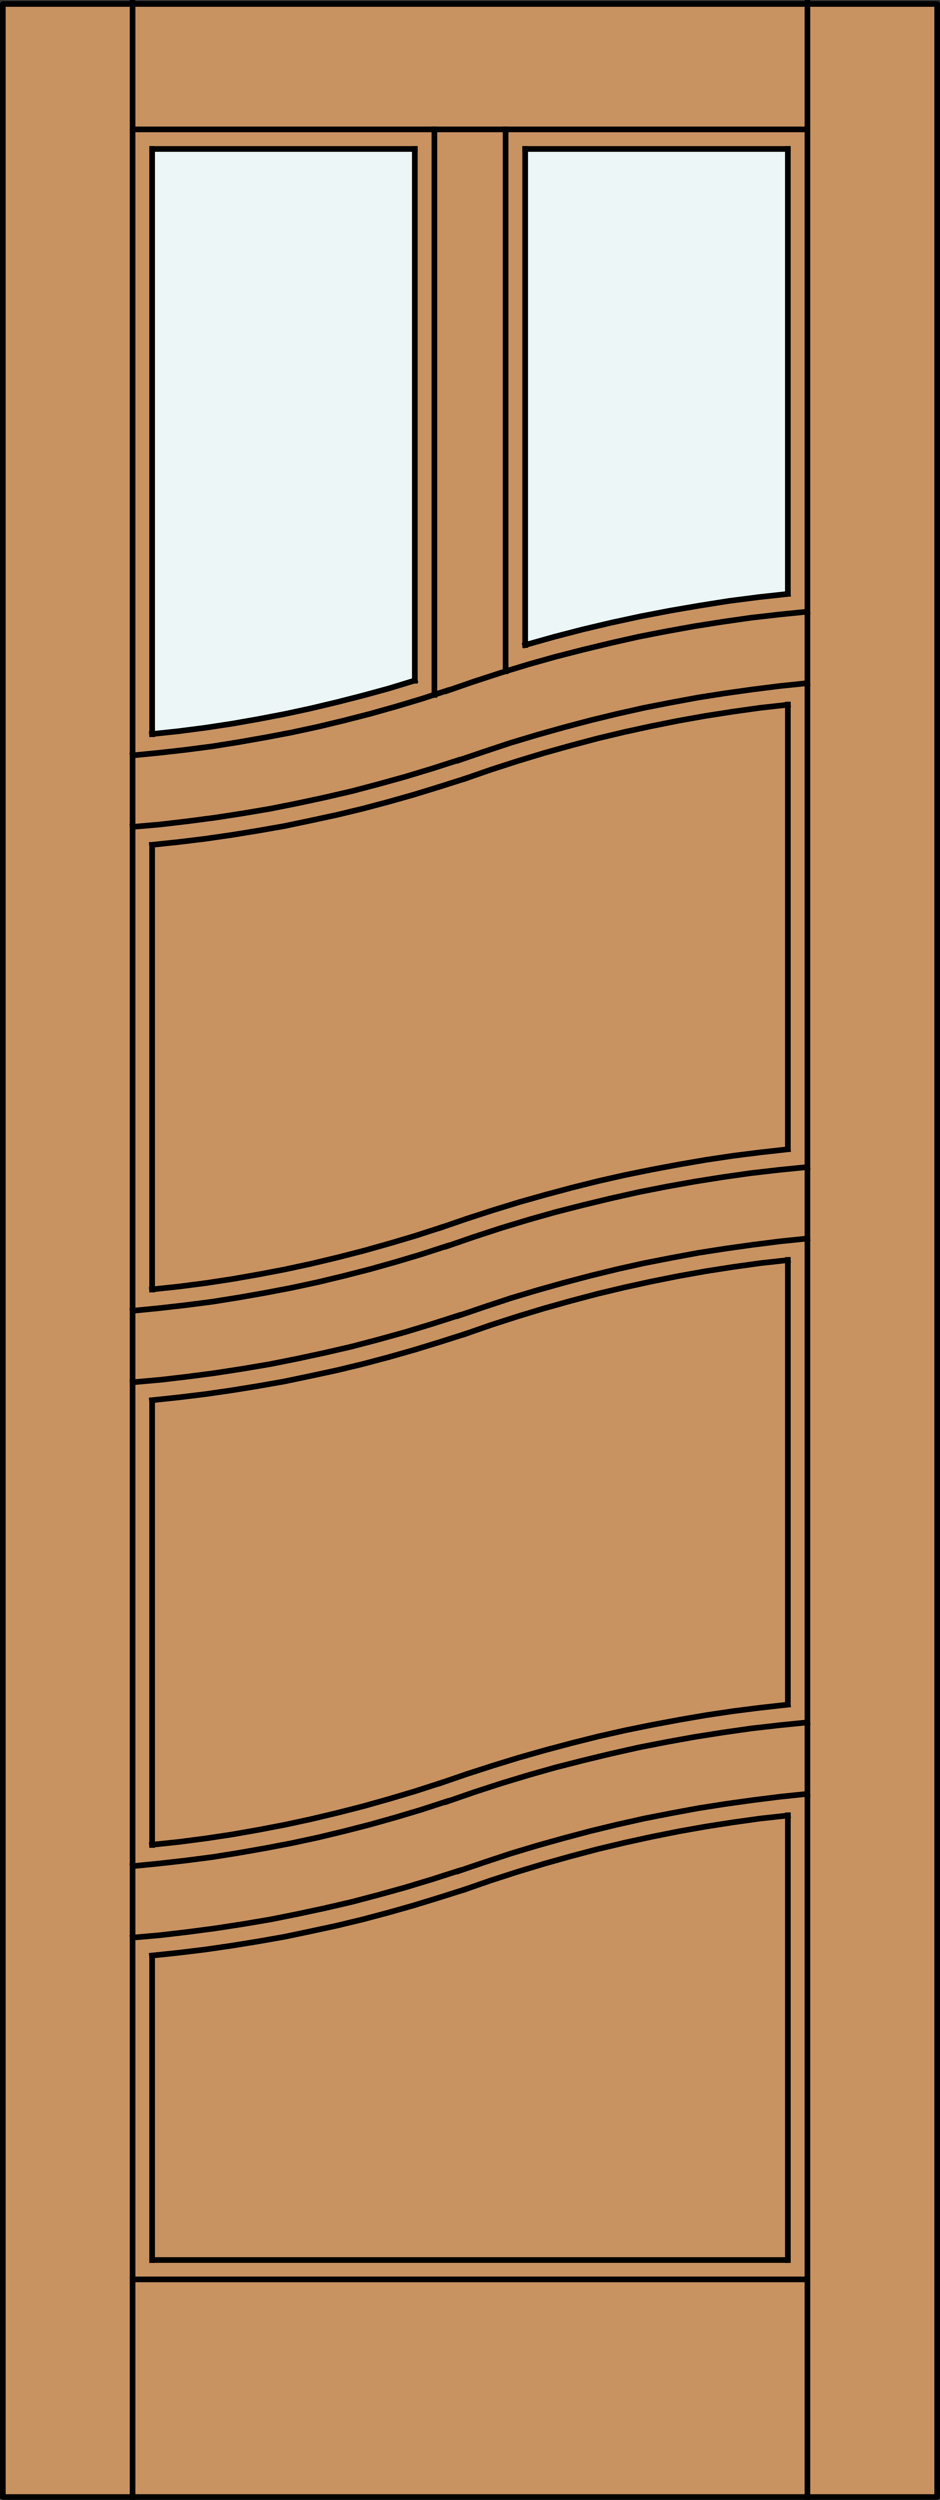 <?xml version="1.0" encoding="iso-8859-1"?>
<!-- Generator: Adobe Illustrator 14.0.0, SVG Export Plug-In . SVG Version: 6.00 Build 43363)  -->
<!DOCTYPE svg PUBLIC "-//W3C//DTD SVG 1.1//EN" "http://www.w3.org/Graphics/SVG/1.1/DTD/svg11.dtd">
<svg version="1.1" id="Layer_1" xmlns="http://www.w3.org/2000/svg" xmlns:xlink="http://www.w3.org/1999/xlink" x="0px" y="0px"
	 width="83.02px" height="220.655px" viewBox="36.332 563.436 83.02 220.655"
	 style="enable-background:new 36.332 563.436 83.02 220.655;" xml:space="preserve">
<rect x="36.332" y="563.436" width="83.02" height="220.655" fill="#333333" stroke="none"/>
<style type="text/css">
<![CDATA[
	.st0{fill:none;stroke:#000000;stroke-width:0.5;stroke-linecap:square;stroke-miterlimit:10;}
	.st1{fill:#EDF6F6;}
	.st2{fill:#C89361;}
	.st3{fill:none;stroke:#000000;stroke-width:0.5;stroke-linecap:round;stroke-linejoin:round;}
]]>
</style>
<title>SQ-0302-D186-W</title>
<rect x="36.582" y="563.787" class="st2" width="82.52" height="220.055"/>
<path class="st1" d="M82.713,576.678h23.21l-0.008,39.163c-7.856,0.798-15.615,2.322-23.199,4.526L82.713,576.678z"/>
<path class="st1" d="M49.761,576.678h23.211l-0.004,46.843c-7.556,2.352-15.323,3.935-23.2,4.721L49.761,576.678z"/>
<rect x="36.582" y="563.787" class="st3" width="82.52" height="220.055"/>
<g>
	<line class="st0" x1="49.768" y1="576.585" x2="72.969" y2="576.585"/>
	<line class="st0" x1="107.643" y1="574.858" x2="48.04" y2="574.858"/>
	<line class="st0" x1="49.768" y1="628.244" x2="49.768" y2="576.585"/>
	<line class="st0" x1="107.643" y1="783.84" x2="107.643" y2="563.686"/>
	<polyline class="st0" points="107.643,715.467 105.149,715.718 102.654,716.003 100.16,716.36 97.683,716.75 95.206,717.197 
		92.746,717.677 90.289,718.23 87.846,718.819 85.406,719.441 83.001,720.121 80.594,720.85 78.189,721.633 75.819,722.454 	"/>
	<polyline class="st0" points="48.04,728.155 50.393,727.923 52.744,727.656 55.096,727.354 57.43,726.98 59.764,726.57 
		62.099,726.124 64.416,725.626 66.715,725.074 69.011,724.485 71.294,723.843 73.555,723.166 75.802,722.435 	"/>
	<line class="st0" x1="105.915" y1="762.921" x2="105.915" y2="723.666"/>
	<polyline class="st0" points="105.915,674.663 103.492,674.93 101.068,675.268 98.663,675.642 96.258,676.071 93.852,676.551 
		91.482,677.07 89.094,677.639 86.742,678.262 84.39,678.92 82.038,679.634 79.721,680.382 77.406,681.184 	"/>
	<polyline class="st0" points="49.752,687.029 52.103,686.779 54.455,686.494 56.789,686.156 59.106,685.782 61.439,685.372 
		63.738,684.891 66.054,684.392 68.353,683.839 70.635,683.234 72.897,682.592 75.16,681.898 77.406,681.184 	"/>
	<polyline class="st0" points="105.915,625.643 103.492,625.909 101.068,626.249 98.663,626.623 96.258,627.051 93.852,627.532 
		91.482,628.048 89.094,628.618 86.742,629.243 84.39,629.901 82.038,630.615 79.721,631.361 77.406,632.165 	"/>
	<polyline class="st0" points="49.752,638.007 52.103,637.759 54.455,637.474 56.789,637.136 59.106,636.76 61.439,636.352 
		63.738,635.87 66.054,635.371 68.353,634.818 70.635,634.212 72.897,633.573 75.16,632.876 77.406,632.165 	"/>
	<polyline class="st0" points="107.643,623.735 105.219,623.986 102.814,624.288 100.391,624.627 98.004,625.001 95.598,625.446 
		93.228,625.909 90.841,626.444 88.489,627.014 86.136,627.638 83.785,628.297 81.468,628.992 79.152,629.759 76.852,630.542 	"/>
	<polyline class="st0" points="48.04,636.422 50.482,636.209 52.923,635.923 55.363,635.602 57.788,635.228 60.211,634.818 
		62.615,634.338 65.021,633.822 67.41,633.269 69.779,632.644 72.149,631.986 74.501,631.274 76.835,630.524 	"/>
	<line class="st0" x1="72.969" y1="576.585" x2="72.969" y2="623.523"/>
	<line class="st0" x1="105.915" y1="576.585" x2="105.915" y2="615.841"/>
	<line class="st0" x1="48.04" y1="764.631" x2="107.643" y2="764.631"/>
	<polyline class="st0" points="105.915,713.9 103.51,714.167 101.104,714.471 98.717,714.826 96.329,715.236 93.941,715.682 
		91.57,716.163 89.201,716.698 86.849,717.287 84.514,717.909 82.18,718.57 79.864,719.282 77.548,720.03 75.267,720.814 	"/>
	<polyline class="st0" points="49.752,726.266 52.121,726.017 54.471,725.713 56.824,725.359 59.159,724.949 61.494,724.502 
		63.809,724.003 66.127,723.451 68.426,722.864 70.705,722.222 72.985,721.544 75.248,720.814 	"/>
	<polyline class="st0" points="107.643,721.776 105.219,722.027 102.814,722.329 100.391,722.667 98.004,723.042 95.598,723.487 
		93.228,723.95 90.841,724.485 88.489,725.055 86.136,725.679 83.785,726.338 81.468,727.033 79.152,727.8 76.852,728.582 	"/>
	<polyline class="st0" points="48.04,734.463 50.482,734.249 52.923,733.964 55.363,733.643 57.788,733.269 60.211,732.859 
		62.615,732.378 65.021,731.863 67.41,731.31 69.779,730.685 72.149,730.027 74.501,729.315 76.835,728.565 	"/>
	<polyline class="st0" points="107.643,666.448 105.149,666.697 102.654,666.984 100.16,667.338 97.683,667.731 95.206,668.175 
		92.746,668.658 90.289,669.21 87.846,669.798 85.406,670.421 83.001,671.099 80.594,671.829 78.189,672.614 75.819,673.432 	"/>
	<polyline class="st0" points="48.04,679.135 50.393,678.904 52.744,678.636 55.096,678.333 57.43,677.96 59.764,677.55 
		62.099,677.104 64.416,676.605 66.715,676.052 69.011,675.463 71.294,674.822 73.555,674.146 75.802,673.416 	"/>
	<polyline class="st0" points="107.643,617.426 105.149,617.677 102.654,617.962 100.16,618.319 97.683,618.709 95.206,619.156 
		92.746,619.636 90.289,620.189 87.846,620.778 85.406,621.402 83.001,622.078 80.594,622.809 78.189,623.592 75.819,624.413 	"/>
	<polyline class="st0" points="48.04,630.114 50.393,629.882 52.744,629.617 55.096,629.313 57.43,628.939 59.764,628.529 
		62.099,628.084 64.416,627.585 66.715,627.033 69.011,626.444 71.294,625.802 73.555,625.125 75.802,624.394 	"/>
	<line class="st0" x1="74.698" y1="624.77" x2="74.698" y2="574.858"/>
	<line class="st0" x1="82.716" y1="620.37" x2="82.716" y2="576.585"/>
	<line class="st0" x1="49.768" y1="726.285" x2="49.768" y2="687.046"/>
	<line class="st0" x1="49.768" y1="677.263" x2="49.768" y2="638.027"/>
	<line class="st0" x1="49.768" y1="736.068" x2="49.768" y2="762.921"/>
	<line class="st0" x1="105.915" y1="664.861" x2="105.915" y2="625.625"/>
	<polyline class="st0" points="105.915,664.88 103.51,665.148 101.104,665.45 98.717,665.806 96.329,666.216 93.941,666.663 
		91.57,667.143 89.201,667.678 86.849,668.265 84.514,668.889 82.18,669.548 79.864,670.26 77.548,671.01 75.267,671.794 	"/>
	<polyline class="st0" points="49.752,677.247 52.121,676.996 54.471,676.694 56.824,676.337 59.159,675.927 61.494,675.483 
		63.809,674.984 66.127,674.431 68.426,673.842 70.705,673.201 72.985,672.525 75.248,671.794 	"/>
	<polyline class="st0" points="105.915,615.861 103.313,616.145 100.695,616.483 98.11,616.893 95.51,617.339 92.926,617.836 
		90.359,618.389 87.793,618.995 85.246,619.656 82.716,620.37 	"/>
	<line class="st0" x1="80.986" y1="622.683" x2="80.986" y2="574.858"/>
	<line class="st0" x1="82.716" y1="576.585" x2="105.915" y2="576.585"/>
	<line class="st0" x1="48.04" y1="783.84" x2="48.04" y2="563.686"/>
	<polyline class="st0" points="105.915,723.684 103.492,723.95 101.068,724.288 98.663,724.662 96.258,725.09 93.852,725.571 
		91.482,726.089 89.094,726.659 86.742,727.282 84.39,727.942 82.038,728.654 79.721,729.402 77.406,730.206 	"/>
	<polyline class="st0" points="49.752,736.048 52.103,735.8 54.455,735.515 56.789,735.177 59.106,734.801 61.439,734.393 
		63.738,733.911 66.054,733.412 68.353,732.859 70.635,732.253 72.897,731.612 75.16,730.917 77.406,730.206 	"/>
	<line class="st0" x1="49.768" y1="762.921" x2="105.915" y2="762.921"/>
	<line class="st0" x1="105.915" y1="674.645" x2="105.915" y2="713.884"/>
	<polyline class="st0" points="107.643,672.756 105.219,673.005 102.814,673.309 100.391,673.647 98.004,674.021 95.598,674.467 
		93.228,674.93 90.841,675.463 88.489,676.036 86.136,676.658 83.785,677.319 81.468,678.013 79.152,678.779 76.852,679.562 	"/>
	<polyline class="st0" points="48.04,685.444 50.482,685.229 52.923,684.945 55.363,684.624 57.788,684.25 60.211,683.839 
		62.615,683.358 65.021,682.841 67.41,682.289 69.779,681.666 72.149,681.007 74.501,680.293 76.835,679.545 	"/>
	<polyline class="st0" points="49.752,628.227 52.121,627.976 54.471,627.672 56.806,627.318 59.142,626.908 61.475,626.461 
		63.791,625.962 66.109,625.41 68.406,624.823 70.688,624.199 72.969,623.503 	"/>
</g>
</svg>
